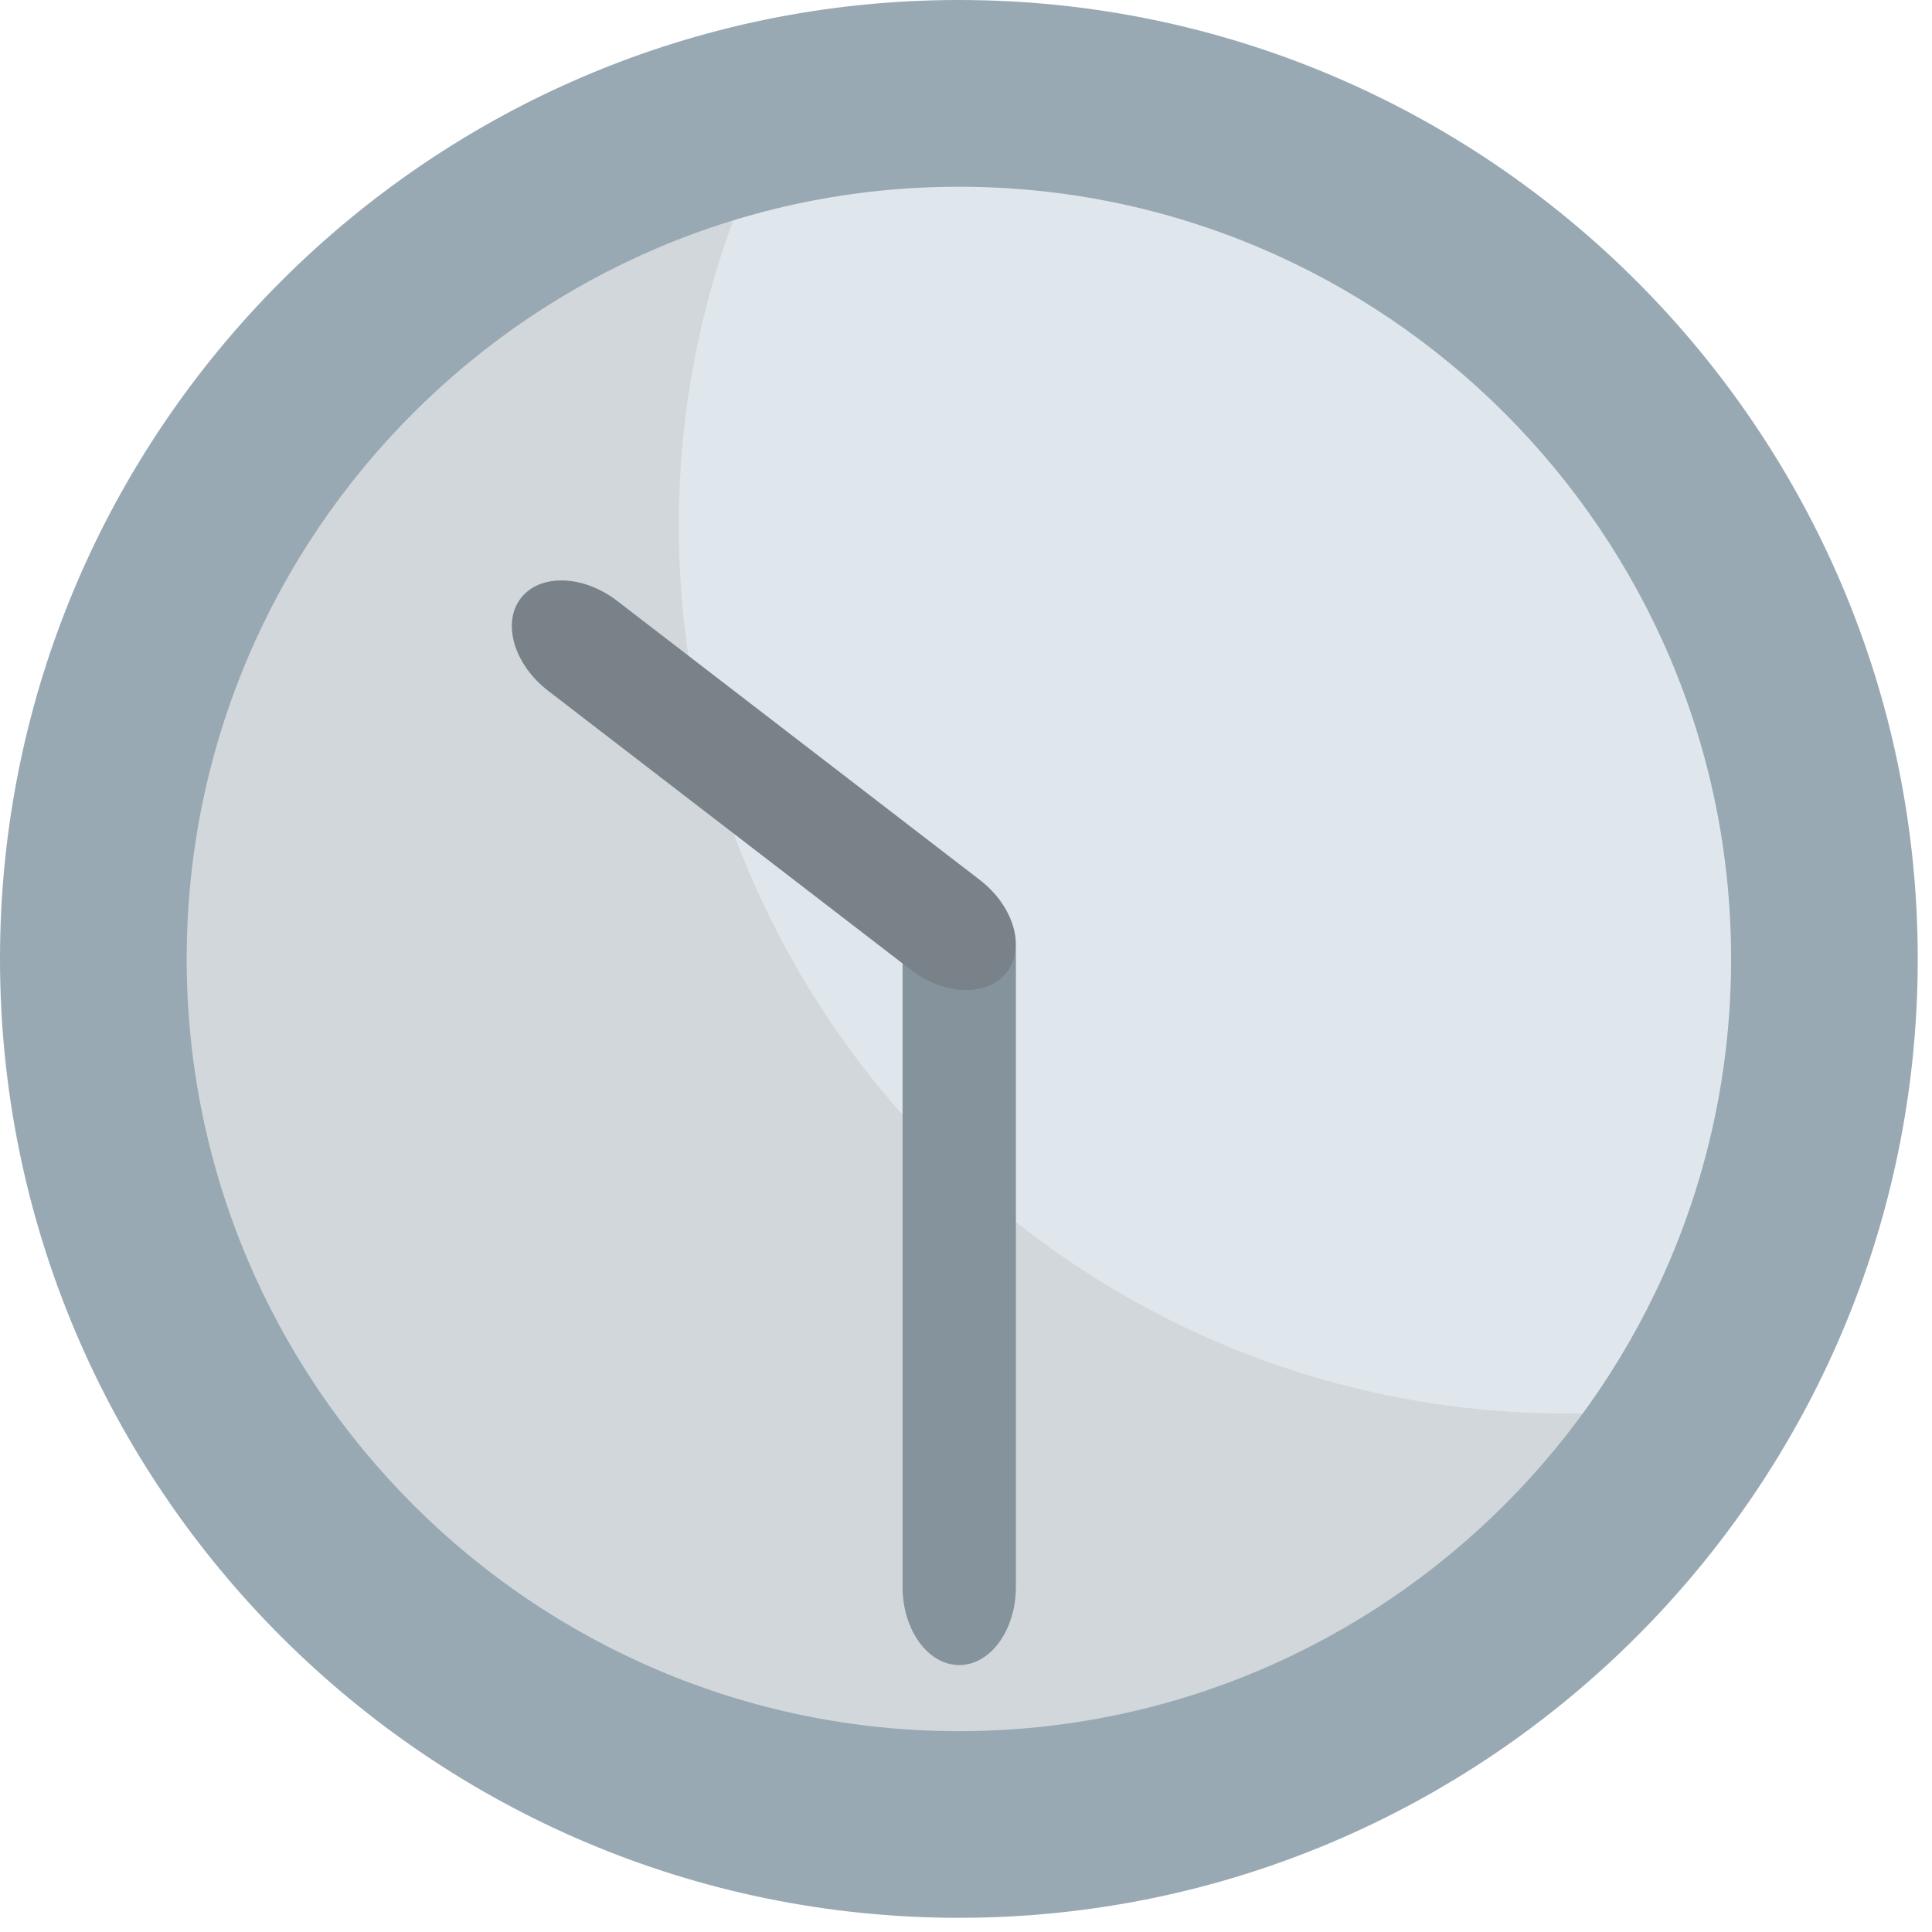 <?xml version="1.0" encoding="UTF-8" standalone="no"?>
<!-- Generator: Adobe Illustrator 16.0.0, SVG Export Plug-In . SVG Version: 6.00 Build 0)  -->

<svg
   xmlns:dc="http://purl.org/dc/elements/1.1/"
   xmlns:cc="http://creativecommons.org/ns#"
   xmlns:rdf="http://www.w3.org/1999/02/22-rdf-syntax-ns#"
   xmlns:svg="http://www.w3.org/2000/svg"
   xmlns="http://www.w3.org/2000/svg"
   xmlns:sodipodi="http://sodipodi.sourceforge.net/DTD/sodipodi-0.dtd"
   xmlns:inkscape="http://www.inkscape.org/namespaces/inkscape"
   version="1.1"
   id="Layer_1"
   x="0px"
   y="0px"
   width="64px"
   height="64px"
   viewBox="0 0 64 64"
   enable-background="new 0 0 64 64"
   xml:space="preserve"
   inkscape:version="0.48.5 r10040"
   sodipodi:docname="1F565.svg"
   inkscape:export-filename="D:\TESTINGEMOJI\SVGTEST\1F565.png"
   inkscape:export-xdpi="90"
   inkscape:export-ydpi="90"><defs
   id="defs3048" /><sodipodi:namedview
   pagecolor="#ffffff"
   bordercolor="#666666"
   borderopacity="1"
   objecttolerance="10"
   gridtolerance="10"
   guidetolerance="10"
   inkscape:pageopacity="0"
   inkscape:pageshadow="2"
   inkscape:window-width="640"
   inkscape:window-height="480"
   id="namedview3046"
   showgrid="false"
   inkscape:zoom="3.6875"
   inkscape:cx="32"
   inkscape:cy="32"
   inkscape:window-x="532"
   inkscape:window-y="295"
   inkscape:window-maximized="0"
   inkscape:current-layer="Layer_1" />
<g
   id="g3034">
	<circle
   fill="#E0E7EC"
   cx="31.761"
   cy="31.765"
   r="29.425"
   id="circle3036" />
	<path
   fill="#D1D7DA"
   d="M51.911,46.825c-16.253,0-29.425-13.174-29.425-29.425c0-5.405,1.481-10.45,4.023-14.802   C12.829,5.126,2.46,17.097,2.46,31.509c0,16.251,13.174,29.425,29.425,29.425c10.849,0,20.299-5.887,25.402-14.621   C55.543,46.635,53.749,46.825,51.911,46.825z"
   id="path3038" />
	<path
   fill="#98A9B4"
   d="M0,31.765C0,49.28,14.249,63.53,31.763,63.53c17.515,0,31.765-14.25,31.765-31.765   C63.528,14.25,49.278,0,31.763,0C14.249,0,0,14.25,0,31.765z M6.184,31.765c0-14.104,11.476-25.579,25.579-25.579   c14.104,0,25.582,11.476,25.582,25.579c0,14.106-11.478,25.582-25.582,25.582C17.66,57.347,6.184,45.871,6.184,31.765z"
   id="path3040" />
	<path
   fill="#85939C"
   d="M29.899,52.57c0,1.429,0.844,2.587,1.877,2.587l0,0c1.036,0,1.877-1.158,1.877-2.587V31.643   c0-1.429-0.841-2.584-1.877-2.584l0,0c-1.033,0-1.877,1.156-1.877,2.584V52.57z"
   id="path3042" />
	<path
   fill="#788288"
   d="M20.446,19.907c-1.131-0.87-2.562-0.909-3.195-0.088l0,0c-0.628,0.821-0.224,2.193,0.908,3.065   l12.004,9.235c1.129,0.87,2.562,0.907,3.19,0.086l0,0c0.631-0.821,0.229-2.193-0.903-3.062L20.446,19.907z"
   id="path3044" />
</g>
</svg>